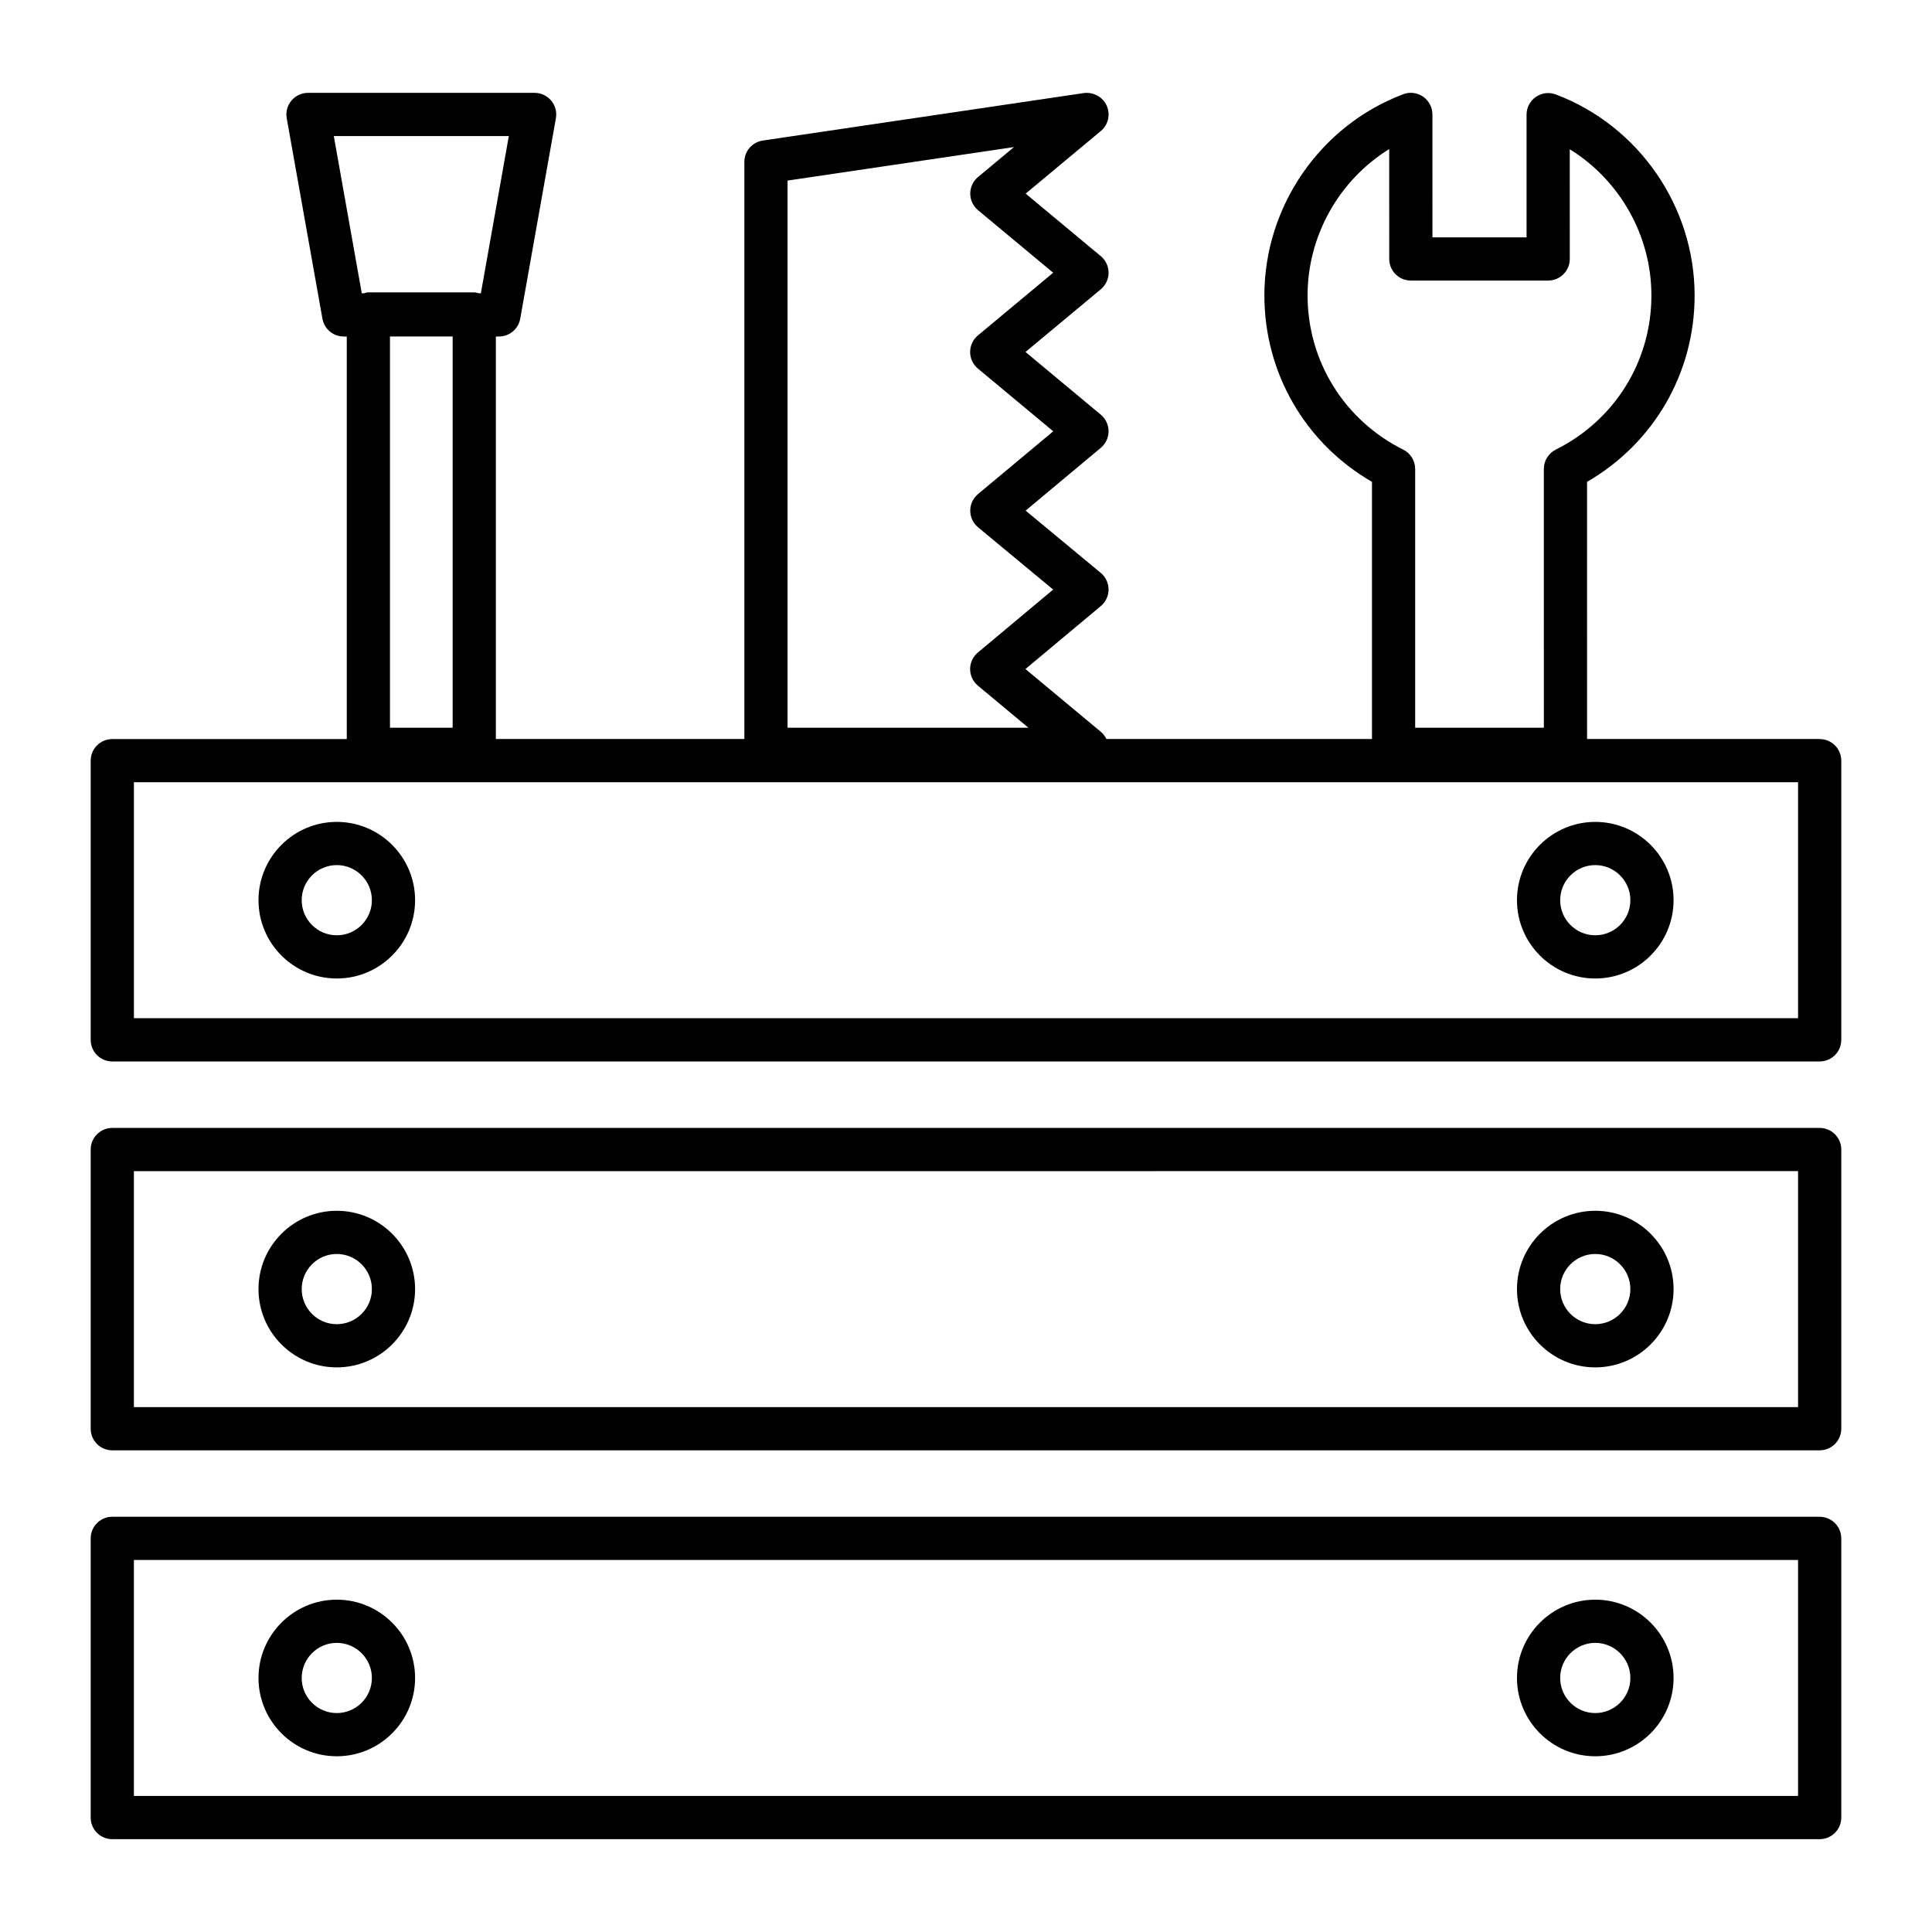 <?xml version="1.0" encoding="UTF-8"?>
<!-- Uploaded to: SVG Repo, www.svgrepo.com, Generator: SVG Repo Mixer Tools -->
<svg fill="#000000" width="800px" height="800px" version="1.1" viewBox="144 144 512 512" xmlns="http://www.w3.org/2000/svg">
 <g>
  <path d="m626.23 339.85h-61.641l-0.008-68.156c17.684-10.211 28.516-28.828 28.508-49.395 0-23.555-14.781-44.965-36.789-53.27-1.766-0.664-3.734-0.418-5.277 0.648-1.543 1.074-2.469 2.832-2.469 4.711v32.508h-24.941l-0.008-32.57c0-1.879-0.926-3.637-2.469-4.711-1.559-1.074-3.547-1.32-5.277-0.641-22.008 8.312-36.789 29.742-36.789 53.324 0.008 20.574 10.848 39.188 28.516 49.395v68.156h-70.379c-0.352-0.734-0.852-1.398-1.496-1.93l-19.957-16.617 19.965-16.684c1.305-1.09 2.059-2.699 2.059-4.398 0-1.707-0.762-3.316-2.074-4.398l-19.902-16.504 19.918-16.633c1.305-1.098 2.059-2.707 2.059-4.406 0-1.691-0.762-3.301-2.066-4.391l-19.949-16.609 19.949-16.609c1.312-1.09 2.066-2.699 2.066-4.398 0-1.695-0.754-3.309-2.062-4.394l-19.91-16.57 19.91-16.578c1.977-1.641 2.617-4.391 1.566-6.731-1.055-2.352-3.559-3.656-6.062-3.336l-85.07 12.582c-2.809 0.418-4.891 2.824-4.891 5.664v152.94h-65.855v-106.67h0.82c2.773 0 5.152-1.992 5.637-4.719l9.453-53.121c0.297-1.668-0.156-3.383-1.246-4.68-1.09-1.297-2.699-2.051-4.391-2.051h-60.055c-1.691 0-3.301 0.754-4.391 2.051s-1.543 3.008-1.246 4.68l9.461 53.121c0.484 2.727 2.863 4.719 5.637 4.719h0.812v106.68h-62.137c-3.16 0-5.727 2.562-5.727 5.727v73.988c0 3.16 2.562 5.727 5.727 5.727l452.47-0.004c3.16 0 5.727-2.562 5.727-5.727v-73.988c-0.004-3.16-2.566-5.723-5.727-5.723zm-135.71-117.55c0-15.922 8.422-30.617 21.633-38.793l0.008 29.117c0 3.16 2.562 5.727 5.727 5.727h36.395c3.16 0 5.727-2.562 5.727-5.727l-0.004-29.066c13.211 8.172 21.633 22.84 21.633 38.742 0.008 17.406-9.699 33.055-25.34 40.852-1.938 0.969-3.168 2.953-3.168 5.121l0.008 68.582h-34.105v-68.582c0-2.168-1.23-4.152-3.168-5.121-15.625-7.793-25.336-23.445-25.344-40.852zm-137.81-30.445 60.008-8.879-9.527 7.934c-1.312 1.09-2.066 2.699-2.066 4.398 0 1.699 0.754 3.309 2.066 4.398l19.91 16.57-19.941 16.609c-1.312 1.09-2.066 2.699-2.066 4.398s0.754 3.309 2.066 4.398l19.957 16.617-19.934 16.637c-1.305 1.098-2.059 2.707-2.059 4.406 0 1.699 0.762 3.316 2.074 4.398l19.902 16.504-19.949 16.676c-1.305 1.09-2.059 2.699-2.059 4.398 0 1.699 0.762 3.301 2.066 4.391l13.383 11.145h-63.832zm-120.25-11.801h46.383l-7.41 41.672h-0.535c-0.406-0.09-0.785-0.246-1.219-0.246h-28.059c-0.434 0-0.812 0.156-1.219 0.246h-0.527zm31.496 53.121v103.68h-16.609v-103.68zm356.55 180.66h-441.02v-62.535h441.02z"/>
  <path d="m566.76 403.31c11.441 0 20.754-9.305 20.754-20.746s-9.312-20.754-20.754-20.754c-11.441 0-20.746 9.312-20.746 20.754s9.301 20.746 20.746 20.746zm0-30.051c5.129 0 9.305 4.176 9.305 9.305s-4.176 9.297-9.305 9.297c-5.129 0-9.297-4.168-9.297-9.297s4.168-9.305 9.297-9.305z"/>
  <path d="m233.25 403.31c11.441 0 20.754-9.305 20.754-20.746s-9.312-20.754-20.754-20.754-20.746 9.312-20.746 20.754 9.305 20.746 20.746 20.746zm0-30.051c5.129 0 9.305 4.176 9.305 9.305s-4.176 9.297-9.305 9.297-9.297-4.168-9.297-9.297c0.004-5.129 4.168-9.305 9.297-9.305z"/>
  <path d="m626.23 442.91h-452.47c-3.16 0-5.727 2.562-5.727 5.727v73.988c0 3.16 2.562 5.727 5.727 5.727l452.47-0.004c3.16 0 5.727-2.562 5.727-5.727v-73.988c-0.004-3.16-2.566-5.723-5.727-5.723zm-5.727 73.988h-441.02v-62.535l441.02-0.004z"/>
  <path d="m566.76 506.37c11.441 0 20.754-9.305 20.754-20.746s-9.312-20.754-20.754-20.754c-11.441 0-20.746 9.312-20.746 20.754s9.301 20.746 20.746 20.746zm0-30.051c5.129 0 9.305 4.176 9.305 9.305s-4.176 9.297-9.305 9.297c-5.129 0-9.297-4.168-9.297-9.297s4.168-9.305 9.297-9.305z"/>
  <path d="m233.25 506.37c11.441 0 20.754-9.305 20.754-20.746s-9.312-20.754-20.754-20.754-20.746 9.312-20.746 20.754 9.305 20.746 20.746 20.746zm0-30.051c5.129 0 9.305 4.176 9.305 9.305s-4.176 9.297-9.305 9.297-9.293-4.168-9.293-9.297 4.164-9.305 9.293-9.305z"/>
  <path d="m626.23 545.96h-452.47c-3.16 0-5.727 2.562-5.727 5.727v73.988c0 3.16 2.562 5.727 5.727 5.727l452.47-0.004c3.16 0 5.727-2.562 5.727-5.727v-73.988c-0.004-3.156-2.566-5.723-5.727-5.723zm-5.727 73.988h-441.02v-62.535l441.02-0.004z"/>
  <path d="m566.76 609.43c11.441 0 20.754-9.305 20.754-20.746 0-11.441-9.312-20.754-20.754-20.754-11.441 0-20.746 9.312-20.746 20.754 0 11.441 9.301 20.746 20.746 20.746zm0-30.051c5.129 0 9.305 4.176 9.305 9.305 0 5.129-4.176 9.297-9.305 9.297-5.129 0-9.297-4.168-9.297-9.297 0-5.129 4.168-9.305 9.297-9.305z"/>
  <path d="m233.25 609.43c11.441 0 20.754-9.305 20.754-20.746 0-11.441-9.312-20.754-20.754-20.754s-20.746 9.312-20.746 20.754c0 11.441 9.305 20.746 20.746 20.746zm0-30.051c5.129 0 9.305 4.176 9.305 9.305 0 5.129-4.176 9.297-9.305 9.297s-9.297-4.168-9.297-9.297c0.004-5.129 4.168-9.305 9.297-9.305z"/>
 </g>
</svg>